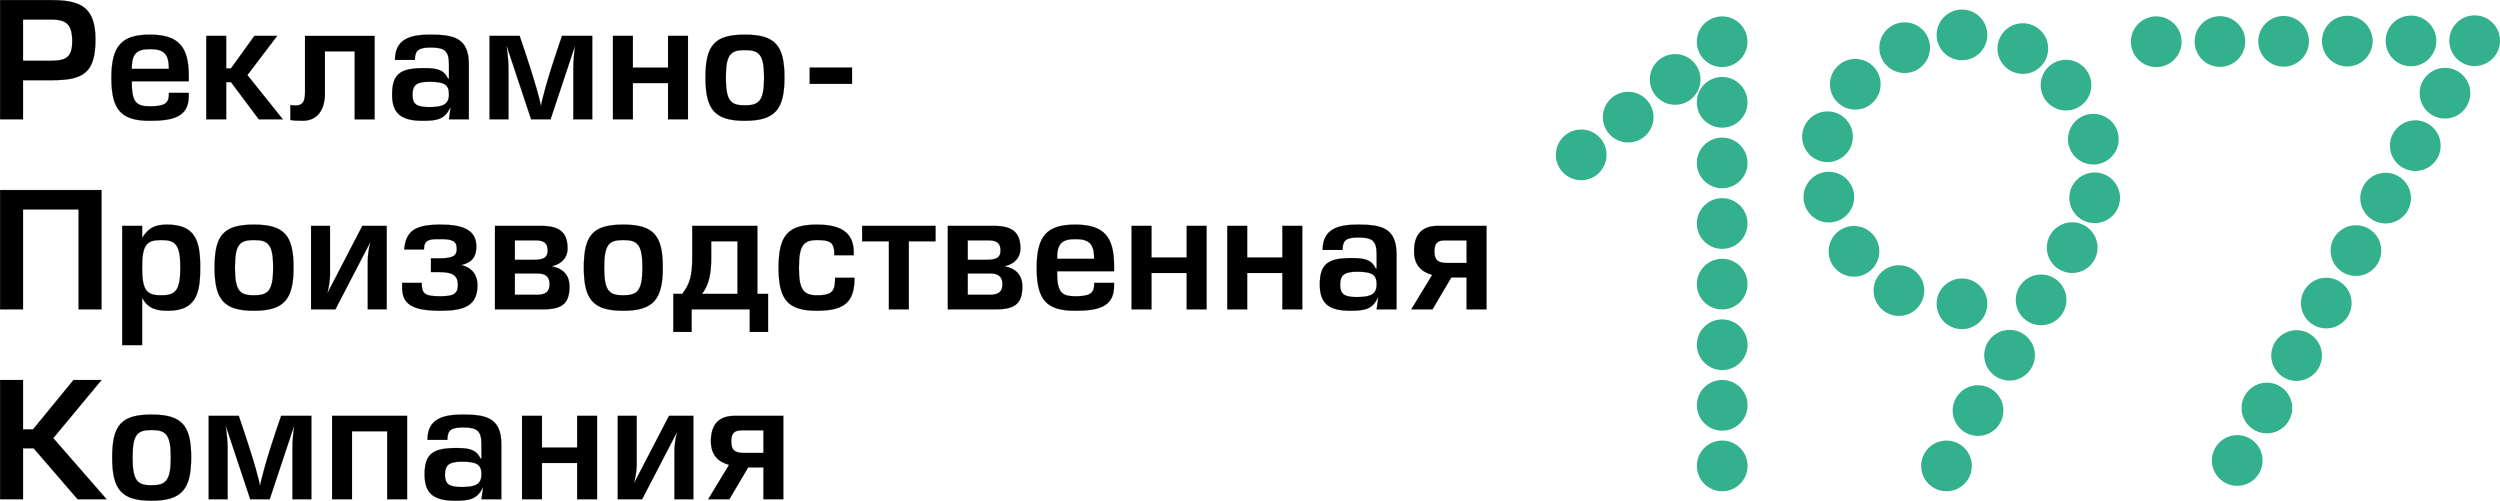 <?xml version="1.0" encoding="UTF-8"?> <!-- Creator: CorelDRAW --> <svg xmlns="http://www.w3.org/2000/svg" xmlns:xlink="http://www.w3.org/1999/xlink" xmlns:xodm="http://www.corel.com/coreldraw/odm/2003" xml:space="preserve" width="2996.28mm" height="600.2mm" style="shape-rendering:geometricPrecision; text-rendering:geometricPrecision; image-rendering:optimizeQuality; fill-rule:evenodd; clip-rule:evenodd" viewBox="0 0 299628.16 60020"> <defs> <style type="text/css"> <![CDATA[ .str0 {stroke:black;stroke-width:20;stroke-miterlimit:22.926} .fil1 {fill:black} .fil0 {fill:#32B18C;fill-rule:nonzero} ]]> </style> </defs> <g id="Слой_x0020_1">  <g id="_105553193574080"> <path class="fil0" d="M296665.23 7916.24c1678.93,-42.56 3003.07,-1436.96 2962,-3113.42 -41.56,-1677.44 -1434.98,-3003.06 -3112.92,-2959.53 -1676.95,42.06 -3003.56,1433.99 -2960.51,3110.95 41.06,1677.44 1435.47,3004.55 3111.43,2962zm-7630.64 24.73c1676.95,-42.06 3002.08,-1436.46 2961.01,-3113.91 -41.56,-1674.96 -1435.97,-3002.08 -3112.92,-2959.52 -1677.93,39.58 -3003.56,1434.98 -2960.51,3109.96 40.08,1679.42 1435.48,3004.05 3112.42,2963.47zm-7633.11 23.26c1678.44,-42.55 3002.57,-1433.99 2962.49,-3111.93 -43.04,-1677.44 -1436.46,-3004.55 -3112.91,-2962.98 -1676.95,44.04 -3003.57,1436.95 -2962,3112.91 42.55,1677.45 1435.97,3003.57 3112.42,2962zm-7632.11 22.77c1676.94,-41.08 3003.06,-1433.5 2961.5,-3113.91 -41.07,-1676.46 -1435.47,-3001.1 -3112.92,-2957.55 -1676.46,39.59 -3003.07,1433 -2960.51,3112.42 41.07,1677.95 1435.47,3001.1 3111.93,2959.04zm-7631.63 24.73c1676.95,-42.06 3003.07,-1433.49 2961.51,-3111.93 -41.08,-1677.44 -1435.48,-3004.05 -3112.93,-2961 -1676.45,42.06 -3002.57,1434.98 -2961.5,3112.91 41.07,1675.47 1435.47,3003.57 3112.92,2960.02zm-7631.62 23.76c1676.45,-41.57 3004.55,-1434.49 2960.51,-3111.93 -40.08,-1678.43 -1435.48,-3002.58 -3112.42,-2960.52 -1677.44,40.08 -3003.57,1434 -2962.5,3111.93 42.56,1677.45 1436.96,3002.08 3114.41,2960.52zm34601.84 6169.42c1678.43,-41.56 3003.56,-1435.47 2962.5,-3113.4 -41.57,-1677.45 -1434.98,-3002.08 -3112.93,-2958.05 -1676.94,39.58 -3003.55,1433.5 -2960.51,3109.95 42.06,1677.94 1434.49,3004.06 3110.94,2961.5zm-3555.78 6288.2c1677.44,-41.08 3002.08,-1435.48 2961.5,-3111.93 -42.06,-1676.46 -1434.49,-3002.08 -3112.92,-2960.53 -1676.95,39.59 -3003.07,1433.51 -2962,3112.44 42.56,1677.44 1434.98,3001.57 3113.42,2960.02zm-3557.27 6287.69c1676.95,-41.57 3002.57,-1434.5 2961,-3111.44 -41.06,-1676.95 -1433.49,-3003.07 -3111.42,-2961.51 -1678.44,43.06 -3003.57,1436.96 -2962.51,3113.91 43.06,1674.97 1435.49,3003.08 3112.93,2959.04zm-3557.76 6290.65c1677.93,-42.55 3003.56,-1434.48 2961.99,-3113.41 -41.56,-1675.96 -1434.48,-3003.07 -3111.43,-2961.01 -1677.94,42.55 -3003.56,1436.47 -2962.49,3111.93 42.06,1677.44 1435.48,3004.55 3111.93,2962.49zm-3556.77 6287.2c1677.93,-40.08 3004.55,-1433.99 2961.49,-3111.93 -41.06,-1677.44 -1433.98,-3003.07 -3111.93,-2960.02 -1677.93,40.08 -3002.57,1434 -2961,3110.94 41.57,1678.93 1434.98,3002.08 3111.44,2961.01zm-3556.78 6289.67c1678.43,-43.05 3004.55,-1435.48 2962.49,-3112.43 -43.05,-1677.94 -1436.47,-3004.55 -3112.92,-2962.49 -1677.93,42.06 -3003.56,1435.97 -2961.01,3114.9 41.57,1675.96 1434.49,3001.59 3111.44,2960.02zm-3556.28 6288.19c1676.95,-40.58 3003.57,-1434.49 2960.51,-3110.45 -41.06,-1677.93 -1434.48,-3006.54 -3111.43,-2962.49 -1677.94,41.56 -3003.07,1435.96 -2962,3112.42 42.56,1678.93 1435.48,3002.08 3112.92,2960.52zm-3555.79 6289.17c1675.96,-42.05 3002.58,-1436.46 2959.53,-3114.41 -41.07,-1673.47 -1434.48,-3000.59 -3112.43,-2958.53 -1676.94,40.08 -3002.08,1434.49 -2960.01,3112.92 40.57,1675.47 1433.98,3001.09 3112.91,2960.02zm-34922.93 651.19c1678.93,0 3037.7,-1360.26 3037.7,-3038.21 0,-1677.44 -1358.77,-3036.71 -3037.7,-3036.71 -1677.93,0 -3037.21,1359.27 -3037.21,3036.71 0,1677.95 1359.28,3038.21 3037.21,3038.21zm3778.95 -6633.08c1677.94,0 3039.19,-1359.77 3039.19,-3037.7 0,-1675.96 -1361.25,-3036.72 -3039.19,-3036.72 -1677.44,0 -3037.7,1360.76 -3037.7,3036.72 0,1677.93 1360.26,3037.7 3037.7,3037.7zm3779.44 -6633.57c1677.95,0 3038.2,-1359.77 3038.2,-3037.21 0,-1677.44 -1360.25,-3036.72 -3038.2,-3036.72 -1677.94,0 -3037.7,1359.28 -3037.7,3036.72 0,1677.44 1359.76,3037.21 3037.7,3037.21zm3779.45 -6632.58c1678.43,0 3037.7,-1360.76 3037.7,-3038.2 0,-1677.95 -1359.27,-3038.2 -3037.7,-3038.2 -1676.46,0 -3037.22,1360.25 -3037.22,3038.2 0,1677.44 1360.76,3038.2 3037.22,3038.2zm3726.99 -6260.97c1677.93,0 3039.19,-1361.26 3039.19,-3037.72 0,-1678.42 -1361.26,-3040.17 -3039.19,-3040.17 -1678.43,0 -3038.7,1361.75 -3038.7,3040.17 0,1676.46 1360.27,3037.72 3038.7,3037.72zm2694.3 -5972.5c1677.45,0 3038.7,-1359.26 3038.7,-3036.71 0,-1676.46 -1361.25,-3037.71 -3038.7,-3037.71 -1677.94,0 -3037.22,1361.25 -3037.22,3037.71 0,1677.45 1359.28,3036.71 3037.22,3036.71zm-158.34 -7026.46c1677.93,0 3037.7,-1361.25 3037.7,-3036.21 0,-1680.42 -1359.77,-3040.18 -3037.7,-3040.18 -1677.94,0 -3038.21,1359.76 -3038.21,3040.18 0,1674.96 1360.27,3036.21 3038.21,3036.21zm-3275.22 -6475.22c1676.94,0 3037.21,-1359.27 3037.21,-3036.22 0,-1678.93 -1360.27,-3039.69 -3037.21,-3039.69 -1678.93,0 -3038.7,1360.76 -3038.7,3039.69 0,1676.95 1359.77,3036.22 3038.7,3036.22zm-5179.3 -4386.59c1678.93,0 3039.19,-1358.77 3039.19,-3037.7 0,-1675.47 -1360.26,-3035.24 -3039.19,-3035.24 -1677.44,0 -3036.72,1359.77 -3036.72,3035.24 0,1678.93 1359.28,3037.7 3036.72,3037.7zm-7290.69 -1636.37c1677.94,0 3038.2,-1359.27 3038.2,-3038.2 0,-1676.96 -1360.26,-3038.21 -3038.2,-3038.21 -1677.45,0 -3038.7,1361.25 -3038.7,3038.21 0,1678.93 1361.25,3038.2 3038.7,3038.2zm-6869.11 1532.96c1678.93,0 3039.19,-1360.27 3039.19,-3039.2 0,-1677.94 -1360.26,-3037.7 -3039.19,-3037.7 -1676.94,0 -3036.72,1359.76 -3036.72,3037.7 0,1678.93 1359.78,3039.2 3036.72,3039.2zm-5916.58 4383.12c1678.93,0 3037.23,-1358.78 3037.23,-3036.22 0,-1677.44 -1358.3,-3038.21 -3037.23,-3038.21 -1677.93,0 -3038.68,1360.77 -3038.68,3038.21 0,1677.44 1360.75,3036.22 3038.68,3036.22zm-3329.64 6289.17c1678.43,0 3038.69,-1361.74 3038.69,-3040.18 0,-1675.96 -1360.26,-3036.22 -3038.69,-3036.22 -1677.94,0 -3038.2,1360.26 -3038.2,3036.22 0,1678.44 1360.26,3040.18 3038.2,3040.18zm159.34 7238.74c1678.92,0 3037.7,-1361.75 3037.7,-3038.2 0,-1679.92 -1358.78,-3038.2 -3037.7,-3038.2 -1677.95,0 -3037.22,1358.28 -3037.22,3038.2 0,1676.45 1359.27,3038.2 3037.22,3038.2zm3011.97 6497c1677.93,0 3038.19,-1358.78 3038.19,-3037.71 0,-1678.43 -1360.26,-3039.19 -3038.19,-3039.19 -1678.93,0 -3037.71,1360.76 -3037.71,3039.19 0,1678.93 1358.78,3037.71 3037.71,3037.71zm5388.6 4702.28c1677.94,0 3038.2,-1360.76 3038.2,-3038.69 0,-1677.45 -1360.26,-3037.71 -3038.2,-3037.71 -1677.95,0 -3037.71,1360.26 -3037.71,3037.71 0,1677.93 1359.76,3038.69 3037.71,3038.69zm7555.42 1585.41c1677.94,0 3038.2,-1358.78 3038.2,-3036.71 0,-1677.94 -1360.26,-3038.7 -3038.2,-3038.7 -1677.45,0 -3038.7,1360.76 -3038.7,3038.7 0,1677.93 1361.25,3036.71 3038.7,3036.71zm-45634.42 -17850.67c1678.43,0 3037.7,-1359.76 3037.7,-3040.67 0,-1675.47 -1359.27,-3037.21 -3037.7,-3037.21 -1677.95,0 -3038.21,1361.74 -3038.21,3037.21 0,1680.91 1360.26,3040.67 3038.21,3040.67zm0 0c1678.43,0 3037.7,-1359.76 3037.7,-3040.67 0,-1675.47 -1359.27,-3037.21 -3037.7,-3037.21 -1677.95,0 -3038.21,1361.74 -3038.21,3037.21 0,1680.91 1360.26,3040.67 3038.21,3040.67zm5628.59 -4519.69c1679.42,0 3038.69,-1360.27 3038.69,-3036.23 0,-1679.42 -1359.27,-3040.67 -3038.69,-3040.67 -1676.96,0 -3038.21,1361.25 -3038.21,3040.67 0,1675.96 1361.25,3036.23 3038.21,3036.23zm5629.58 -4520.68c1678.42,0 3038.68,-1361.26 3038.68,-3037.72 0,-1677.44 -1360.26,-3039.19 -3038.68,-3039.19 -1676.46,0 -3038.21,1361.75 -3038.21,3039.19 0,1676.46 1361.75,3037.72 3038.21,3037.72zm5630.07 -4519.71c1676.94,0 3037.21,-1357.78 3037.21,-3036.21 0,-1678.44 -1360.27,-3038.21 -3037.21,-3038.21 -1677.95,0 -3038.21,1359.77 -3038.21,3038.21 0,1678.43 1360.26,3036.21 3038.21,3036.21zm0 0c1676.94,0 3037.21,-1357.78 3037.21,-3036.21 0,-1678.44 -1360.27,-3038.21 -3037.21,-3038.21 -1677.95,0 -3038.21,1359.77 -3038.21,3038.21 0,1678.43 1360.26,3036.21 3038.21,3036.21zm0.98 7263.97c1678.44,0 3038.7,-1359.76 3038.7,-3038.68 0,-1677.46 -1360.26,-3038.21 -3038.7,-3038.21 -1676.95,0 -3038.19,1360.75 -3038.19,3038.21 0,1678.92 1361.24,3038.68 3038.19,3038.68zm1.98 7262.5c1678.44,0 3038.7,-1359.28 3038.7,-3039.19 0,-1676.46 -1360.26,-3036.23 -3038.7,-3036.23 -1677.93,0 -3037.21,1359.77 -3037.21,3036.23 0,1679.91 1359.28,3039.19 3037.21,3039.19zm1 7261.99c1678.93,0 3038.69,-1358.78 3038.69,-3037.21 0,-1678.93 -1359.76,-3038.7 -3038.69,-3038.7 -1675.47,0 -3035.74,1359.77 -3035.74,3038.7 0,1678.43 1360.27,3037.21 3035.74,3037.21zm3.46 7262.49c1677.94,0 3036.72,-1359.77 3036.72,-3039.19 0,-1676.45 -1358.78,-3034.24 -3036.72,-3034.24 -1677.93,0 -3038.2,1357.79 -3038.2,3034.24 0,1679.42 1360.27,3039.19 3038.2,3039.19zm0.99 7262.98c1678.93,0 3039.69,-1358.78 3039.69,-3038.2 0,-1677.44 -1360.76,-3035.73 -3039.69,-3035.73 -1676.95,0 -3038.2,1358.29 -3038.2,3035.73 0,1679.42 1361.25,3038.2 3038.2,3038.2zm1.97 7262.99c1677.95,0 3038.7,-1360.27 3038.7,-3039.2 0,-1676.94 -1360.75,-3036.71 -3038.7,-3036.71 -1677.44,0 -3037.7,1359.77 -3037.7,3036.71 0,1678.93 1360.26,3039.2 3037.7,3039.2zm0 7262.49c1677.95,0 3038.7,-1361.26 3038.7,-3039.19 0,-1677.94 -1360.75,-3039.69 -3038.7,-3039.69 -1677.44,0 -3037.7,1361.75 -3037.7,3039.69 0,1677.93 1360.26,3039.19 3037.7,3039.19z"></path> <path class="fil1 str0" d="M97041.54 8094.79l5073.85 0 0 1954.38 -5073.85 0 0 -1954.38zm-94283.45 1514.43l3587.79 0c3759.54,0 5095.42,-992.36 5095.42,-4904.58 0,-3912.21 -1851.15,-4694.65 -5343.52,-4694.65l-6087.78 0 0 14293.89 2748.09 0 0 -4694.66zm0 -7270.99l3320.61 0c1870.23,0 2576.34,553.44 2576.34,2614.5 0,1889.32 -706.11,2328.25 -2576.34,2328.25l-3320.61 0 0 -4942.75zm17480.91 8797.71l0 209.92c0,1145.04 -725.19,1393.13 -2270.99,1393.13 -1698.47,0 -2175.57,-534.35 -2175.57,-2996.18l6832.06 0 0 -667.94c0,-3473.28 -1221.38,-4923.66 -4656.49,-4923.66 -3396.95,0 -4618.32,1354.96 -4618.32,5171.75 0,3854.97 1164.12,5152.68 4599.24,5152.68 2767.17,0 4675.57,-438.94 4675.57,-2977.1l0 -362.6 -2385.5 0zm0 -2881.68l-4446.56 0c0,-1774.81 534.35,-2366.41 2194.65,-2366.41 1679.39,0 2251.91,591.6 2251.91,2366.41zm6870.23 -3950.38l-2385.49 0 0 10000 2385.49 0 0 -4465.65 572.52 0 3339.7 4465.65 2881.68 0 -4255.73 -5305.34 3568.7 -4694.66 -2729 0 -2805.35 3893.13 -572.52 0 0 -3893.13zm9446.58 0l0 6717.56c0,1030.53 -190.84,1622.13 -1145.04,1622.13 -152.67,0 -381.68,-19.08 -610.69,-57.25l0 1793.9c267.18,57.25 801.53,95.42 1469.47,95.42 1851.14,0 2671.75,-1431.3 2671.75,-3263.36l0 -5057.26 3568.71 0 0 8148.86 2385.49 0 0 -10000 -8339.69 0zm13167.94 2881.68c0,-1202.29 496.18,-1488.55 1908.39,-1488.55 1641.22,0 2175.58,381.68 2175.58,2022.9l0 1698.47 -114.51 0c-419.85,-877.86 -992.36,-1259.54 -2824.43,-1259.54 -2881.67,0 -3874.04,667.94 -3874.04,3187.02 0,2309.17 1145.04,3129.78 3645.04,3129.78 1679.39,0 2652.67,-152.68 3301.52,-1545.81l57.26 0 -190.84 1374.05 2385.49 0 0 -6583.97c0,-3244.27 -1908.39,-3568.7 -4656.49,-3568.7 -2347.32,0 -4198.47,515.27 -4198.47,3034.35l2385.5 0zm4083.97 4122.14c0,1221.37 -744.28,1526.71 -2385.5,1526.71 -1507.63,0 -1984.73,-362.59 -1984.73,-1469.46 0,-1125.96 438.93,-1564.89 2022.9,-1564.89 1812.97,0 2347.33,343.51 2347.33,1507.64l0 0zm4866.41 -7003.82l0 10000 2270.99 0 0 -6106.87c0,-629.77 -95.42,-1755.73 -229.01,-2671.76l19.09 0 2919.84 8778.63 2328.25 0 2919.85 -8778.63 19.08 0c-114.5,801.53 -209.92,1793.9 -209.92,2671.76l0 6106.87 2270.99 0 0 -10000 -3625.96 0c-1870.22,5381.68 -2461.83,7938.93 -2519.08,8358.78l-19.08 0c-57.26,-419.85 -496.19,-2366.41 -2538.17,-8358.78l-3606.87 0zm17175.57 0l-2385.49 0 0 10000 2385.49 0 0 -4351.15 4217.56 0 0 4351.15 2385.5 0 0 -10000 -2385.5 0 0 3797.71 -4217.56 0 0 -3797.71zm13416.04 -152.67c-3645.04,0 -4713.74,1278.62 -4713.74,5133.59 0,3816.79 1068.7,5190.84 4713.74,5190.84 3645.04,0 4751.91,-1374.05 4751.91,-5190.84 0,-3854.97 -1106.87,-5133.59 -4751.91,-5133.59zm0 1851.14c1717.56,0 2309.16,515.27 2309.16,3282.45 0,2805.34 -591.6,3339.69 -2309.16,3339.69 -1698.47,0 -2270.99,-534.35 -2270.99,-3339.69 0,-2767.18 572.52,-3282.45 2270.99,-3282.45zm-89255.74 16774.82l0 14293.89 2748.09 0 0 -11965.65 6660.31 0 0 11965.65 2748.09 0 0 -14293.89 -12156.49 0zm19293.89 5992.36c1717.55,0 2309.16,515.27 2309.16,3282.45 0,2805.34 -591.61,3339.69 -2309.16,3339.69 -1698.48,0 -2271,-534.35 -2271,-3339.69 0,-2767.18 572.52,-3282.45 2271,-3282.45zm-2271 -1698.47l-2385.49 0 0 14293.89 2385.49 0 0 -5667.94 19.09 0c687.02,1354.97 1832.06,1545.81 3110.69,1545.81 3530.53,0 3835.87,-2404.58 3835.87,-5248.1 0,-3167.93 -610.68,-5076.33 -3988.55,-5076.33 -1393.13,0 -2156.49,343.51 -2958.01,1564.88l-19.09 0 0 -1412.21zm13396.95 -152.67c-3645.04,0 -4713.74,1278.62 -4713.74,5133.59 0,3816.79 1068.7,5190.84 4713.74,5190.84 3645.04,0 4751.91,-1374.05 4751.91,-5190.84 0,-3854.97 -1106.87,-5133.59 -4751.91,-5133.59zm0 1851.14c1717.56,0 2309.16,515.27 2309.16,3282.45 0,2805.34 -591.6,3339.69 -2309.16,3339.69 -1698.47,0 -2270.99,-534.35 -2270.99,-3339.69 0,-2767.18 572.52,-3282.45 2270.99,-3282.45zm6851.15 -1698.47l0 10000 2919.85 0 4160.3 -8015.27 19.08 0c-190.83,782.45 -305.34,1564.89 -305.34,2194.66l0 5820.61 2270.99 0 0 -10000 -2919.84 0 -4160.31 8015.27 -19.08 0c190.84,-782.45 305.34,-1564.89 305.34,-2194.66l0 -5820.61 -2270.99 0zm14370.23 5534.35l973.28 0c1736.64,0 2251.91,496.18 2251.91,1545.8 0,1145.04 -629.77,1354.96 -2156.49,1354.96 -1793.9,0 -2175.57,-286.26 -2175.57,-1603.05l-2347.33 0 0 553.44c0,1984.73 1183.2,2786.26 4580.15,2786.26 2843.51,0 4446.56,-572.52 4446.56,-3072.52 0,-1087.79 -515.26,-2061.07 -1946.56,-2404.58 1354.96,-305.35 1812.98,-1049.62 1812.98,-2232.83 0,-2003.81 -1679.39,-2614.5 -4255.73,-2614.5 -3072.52,0 -4179.39,725.19 -4389.31,2977.1l2366.41 0c0,-1202.29 687.02,-1240.46 1965.65,-1240.46 1488.55,0 1965.65,267.17 1965.65,1145.04 0,801.52 -343.51,1164.12 -2118.32,1164.12l-973.28 0 0 1641.22zm10057.24 -3797.71l2500 0c1049.62,0 1431.3,381.68 1431.3,1221.38 0,820.61 -458.01,1106.87 -1660.3,1106.87l-2271 0 0 -2328.25zm0 3969.47l2729.01 0c839.7,0 1431.3,305.34 1431.3,1278.62 0,858.78 -419.85,1278.63 -1545.8,1278.63l-2614.51 0 0 -2557.25zm-2385.49 4293.89l5839.69 0c2385.5,0 3091.61,-858.78 3091.61,-2748.09 0,-1412.22 -858.78,-2156.49 -2041.99,-2385.5l0 -57.25c1125.96,-248.09 1812.98,-1049.62 1812.98,-2080.15 0,-1851.15 -858.78,-2729.01 -3148.86,-2729.01l-5553.43 0 0 10000zm15362.59 -10152.67c-3645.04,0 -4713.74,1278.62 -4713.74,5133.59 0,3816.79 1068.7,5190.84 4713.74,5190.84 3645.04,0 4751.91,-1374.05 4751.91,-5190.84 0,-3854.97 -1106.87,-5133.59 -4751.91,-5133.59zm0 1851.14c1717.56,0 2309.16,515.27 2309.16,3282.45 0,2805.34 -591.6,3339.69 -2309.16,3339.69 -1698.47,0 -2270.99,-534.35 -2270.99,-3339.69 0,-2767.18 572.52,-3282.45 2270.99,-3282.45zm8282.45 -1698.47l0 3778.63c0,2404.58 -381.68,3282.44 -1202.29,4370.22l-1068.71 0 0 4561.07 2194.66 0 0 -2709.92 6965.65 0 0 2709.92 2194.66 0 0 -4561.07 -1278.63 0 0 -8148.85 -7805.34 0zm5419.84 8148.85l-4255.72 0c877.86,-1087.78 1106.87,-2576.33 1106.87,-4217.55l0 -2080.16 3148.85 0 0 6297.71zm11698.48 -1927.48c0,1564.89 -286.26,2099.24 -2175.57,2099.24 -1679.39,0 -2156.49,-782.44 -2156.49,-3301.53 0,-2557.25 477.1,-3320.61 2156.49,-3320.61 1545.8,0 2080.15,248.09 2080.15,1679.39l0 133.59 2328.24 0 0 -362.6c0,-2690.83 -2061.07,-3301.52 -4408.39,-3301.52 -3454.2,0 -4599.24,1259.54 -4599.24,5171.75 0,3874.05 1145.04,5152.68 4599.24,5152.68 3377.86,0 4503.81,-1087.79 4503.81,-3950.39l-2328.24 0zm3244.28 -6221.37l0 1851.14 3206.1 0 0 8148.86 2385.5 0 0 -8148.86 3206.11 0 0 -1851.14 -8797.71 0zm12652.67 1736.64l2500 0c1049.62,0 1431.3,381.68 1431.3,1221.38 0,820.61 -458.01,1106.87 -1660.3,1106.87l-2271 0 0 -2328.25zm0 3969.47l2729.01 0c839.7,0 1431.3,305.34 1431.3,1278.62 0,858.78 -419.85,1278.63 -1545.8,1278.63l-2614.51 0 0 -2557.25zm-2385.49 4293.89l5839.69 0c2385.5,0 3091.61,-858.78 3091.61,-2748.09 0,-1412.22 -858.78,-2156.49 -2041.99,-2385.5l0 -57.25c1125.96,-248.09 1812.98,-1049.62 1812.98,-2080.15 0,-1851.15 -858.78,-2729.01 -3148.86,-2729.01l-5553.43 0 0 10000zm17538.16 -3167.94l0 209.92c0,1145.04 -725.19,1393.13 -2270.99,1393.13 -1698.47,0 -2175.57,-534.35 -2175.57,-2996.18l6832.06 0 0 -667.94c0,-3473.28 -1221.38,-4923.66 -4656.49,-4923.66 -3396.95,0 -4618.32,1354.96 -4618.32,5171.75 0,3854.97 1164.12,5152.68 4599.24,5152.68 2767.17,0 4675.57,-438.94 4675.57,-2977.1l0 -362.6 -2385.5 0zm0 -2881.68l-4446.56 0c0,-1774.81 534.35,-2366.41 2194.65,-2366.41 1679.39,0 2251.91,591.6 2251.91,2366.41zm6870.23 -3950.38l-2385.49 0 0 10000 2385.49 0 0 -4351.15 4217.56 0 0 4351.15 2385.5 0 0 -10000 -2385.5 0 0 3797.71 -4217.56 0 0 -3797.71zm11469.47 0l-2385.49 0 0 10000 2385.49 0 0 -4351.15 4217.56 0 0 4351.15 2385.5 0 0 -10000 -2385.5 0 0 3797.71 -4217.56 0 0 -3797.71zm11431.31 2881.68c0,-1202.29 496.18,-1488.55 1908.39,-1488.55 1641.22,0 2175.58,381.68 2175.58,2022.9l0 1698.47 -114.51 0c-419.85,-877.86 -992.36,-1259.54 -2824.43,-1259.54 -2881.67,0 -3874.04,667.94 -3874.04,3187.02 0,2309.17 1145.04,3129.78 3645.04,3129.78 1679.39,0 2652.67,-152.68 3301.52,-1545.81l57.26 0 -190.84 1374.05 2385.49 0 0 -6583.97c0,-3244.27 -1908.39,-3568.7 -4656.49,-3568.7 -2347.32,0 -4198.47,515.27 -4198.47,3034.35l2385.5 0zm4083.97 4122.14c0,1221.37 -744.28,1526.71 -2385.5,1526.71 -1507.63,0 -1984.73,-362.59 -1984.73,-1469.46 0,-1125.96 438.93,-1564.89 2022.9,-1564.89 1812.97,0 2347.33,343.51 2347.33,1507.64l0 0zm10782.44 -820.61l0 3816.79 2385.49 0 0 -10000 -5858.77 0c-1755.73,0 -2824.43,916.03 -2824.43,3034.35 0,1679.39 896.95,2480.92 2175.57,2843.51l-2500 4122.14 2538.17 0 2251.91 -3816.79 1832.06 0zm0 -1736.65l-2328.25 0c-973.28,0 -1526.71,-248.09 -1526.71,-1354.96 0,-1068.7 381.68,-1354.96 1335.87,-1354.96l2519.09 0 0 2709.92zm-173015.28 14026.73l-2748.09 0 0 14293.89 2748.09 0 0 -6106.87 1278.63 0 5267.17 6106.87 3473.28 0 -6393.13 -7328.24 5782.45 -6965.65 -3358.78 0 -4847.33 5916.03 -1202.29 0 0 -5916.03zm15400.76 4141.22c-3645.04,0 -4713.74,1278.62 -4713.74,5133.59 0,3816.79 1068.7,5190.84 4713.74,5190.84 3645.04,0 4751.91,-1374.05 4751.91,-5190.84 0,-3854.97 -1106.87,-5133.59 -4751.91,-5133.59zm0 1851.14c1717.56,0 2309.16,515.27 2309.16,3282.45 0,2805.34 -591.6,3339.69 -2309.16,3339.69 -1698.47,0 -2270.99,-534.35 -2270.99,-3339.69 0,-2767.18 572.52,-3282.45 2270.99,-3282.45zm6851.15 -1698.47l0 10000 2270.99 0 0 -6106.87c0,-629.77 -95.42,-1755.73 -229.01,-2671.76l19.09 0 2919.84 8778.63 2328.25 0 2919.85 -8778.63 19.08 0c-114.5,801.53 -209.92,1793.9 -209.92,2671.76l0 6106.87 2270.99 0 0 -10000 -3625.96 0c-1870.22,5381.68 -2461.83,7938.93 -2519.08,8358.78l-19.08 0c-57.26,-419.85 -496.19,-2366.41 -2538.17,-8358.78l-3606.87 0zm14790.08 0l0 10000 2385.49 0 0 -8148.86 4217.56 0 0 8148.86 2385.5 0 0 -10000 -8988.55 0zm13816.8 2881.68c0,-1202.29 496.18,-1488.55 1908.39,-1488.55 1641.22,0 2175.58,381.68 2175.58,2022.9l0 1698.47 -114.51 0c-419.85,-877.86 -992.36,-1259.54 -2824.43,-1259.54 -2881.67,0 -3874.04,667.94 -3874.04,3187.02 0,2309.17 1145.04,3129.78 3645.04,3129.78 1679.39,0 2652.67,-152.68 3301.52,-1545.81l57.26 0 -190.84 1374.05 2385.49 0 0 -6583.97c0,-3244.27 -1908.39,-3568.7 -4656.49,-3568.7 -2347.32,0 -4198.47,515.27 -4198.47,3034.35l2385.5 0zm4083.97 4122.14c0,1221.37 -744.28,1526.71 -2385.5,1526.71 -1507.63,0 -1984.73,-362.59 -1984.73,-1469.46 0,-1125.96 438.93,-1564.89 2022.9,-1564.89 1812.97,0 2347.33,343.51 2347.33,1507.64l0 0zm7251.9 -7003.82l-2385.49 0 0 10000 2385.49 0 0 -4351.15 4217.56 0 0 4351.15 2385.5 0 0 -10000 -2385.5 0 0 3797.71 -4217.56 0 0 -3797.71zm9083.98 0l0 10000 2919.85 0 4160.3 -8015.27 19.08 0c-190.83,782.45 -305.34,1564.89 -305.34,2194.66l0 5820.61 2270.99 0 0 -10000 -2919.84 0 -4160.31 8015.27 -19.08 0c190.84,-782.45 305.34,-1564.89 305.34,-2194.66l0 -5820.61 -2270.99 0zm17461.83 6183.21l0 3816.79 2385.49 0 0 -10000 -5858.77 0c-1755.73,0 -2824.43,916.03 -2824.43,3034.35 0,1679.39 896.95,2480.92 2175.57,2843.51l-2500 4122.14 2538.17 0 2251.91 -3816.79 1832.06 0zm0 -1736.65l-2328.25 0c-973.28,0 -1526.71,-248.09 -1526.71,-1354.96 0,-1068.7 381.68,-1354.96 1335.87,-1354.96l2519.09 0 0 2709.92z"></path> </g> </g> </svg> 